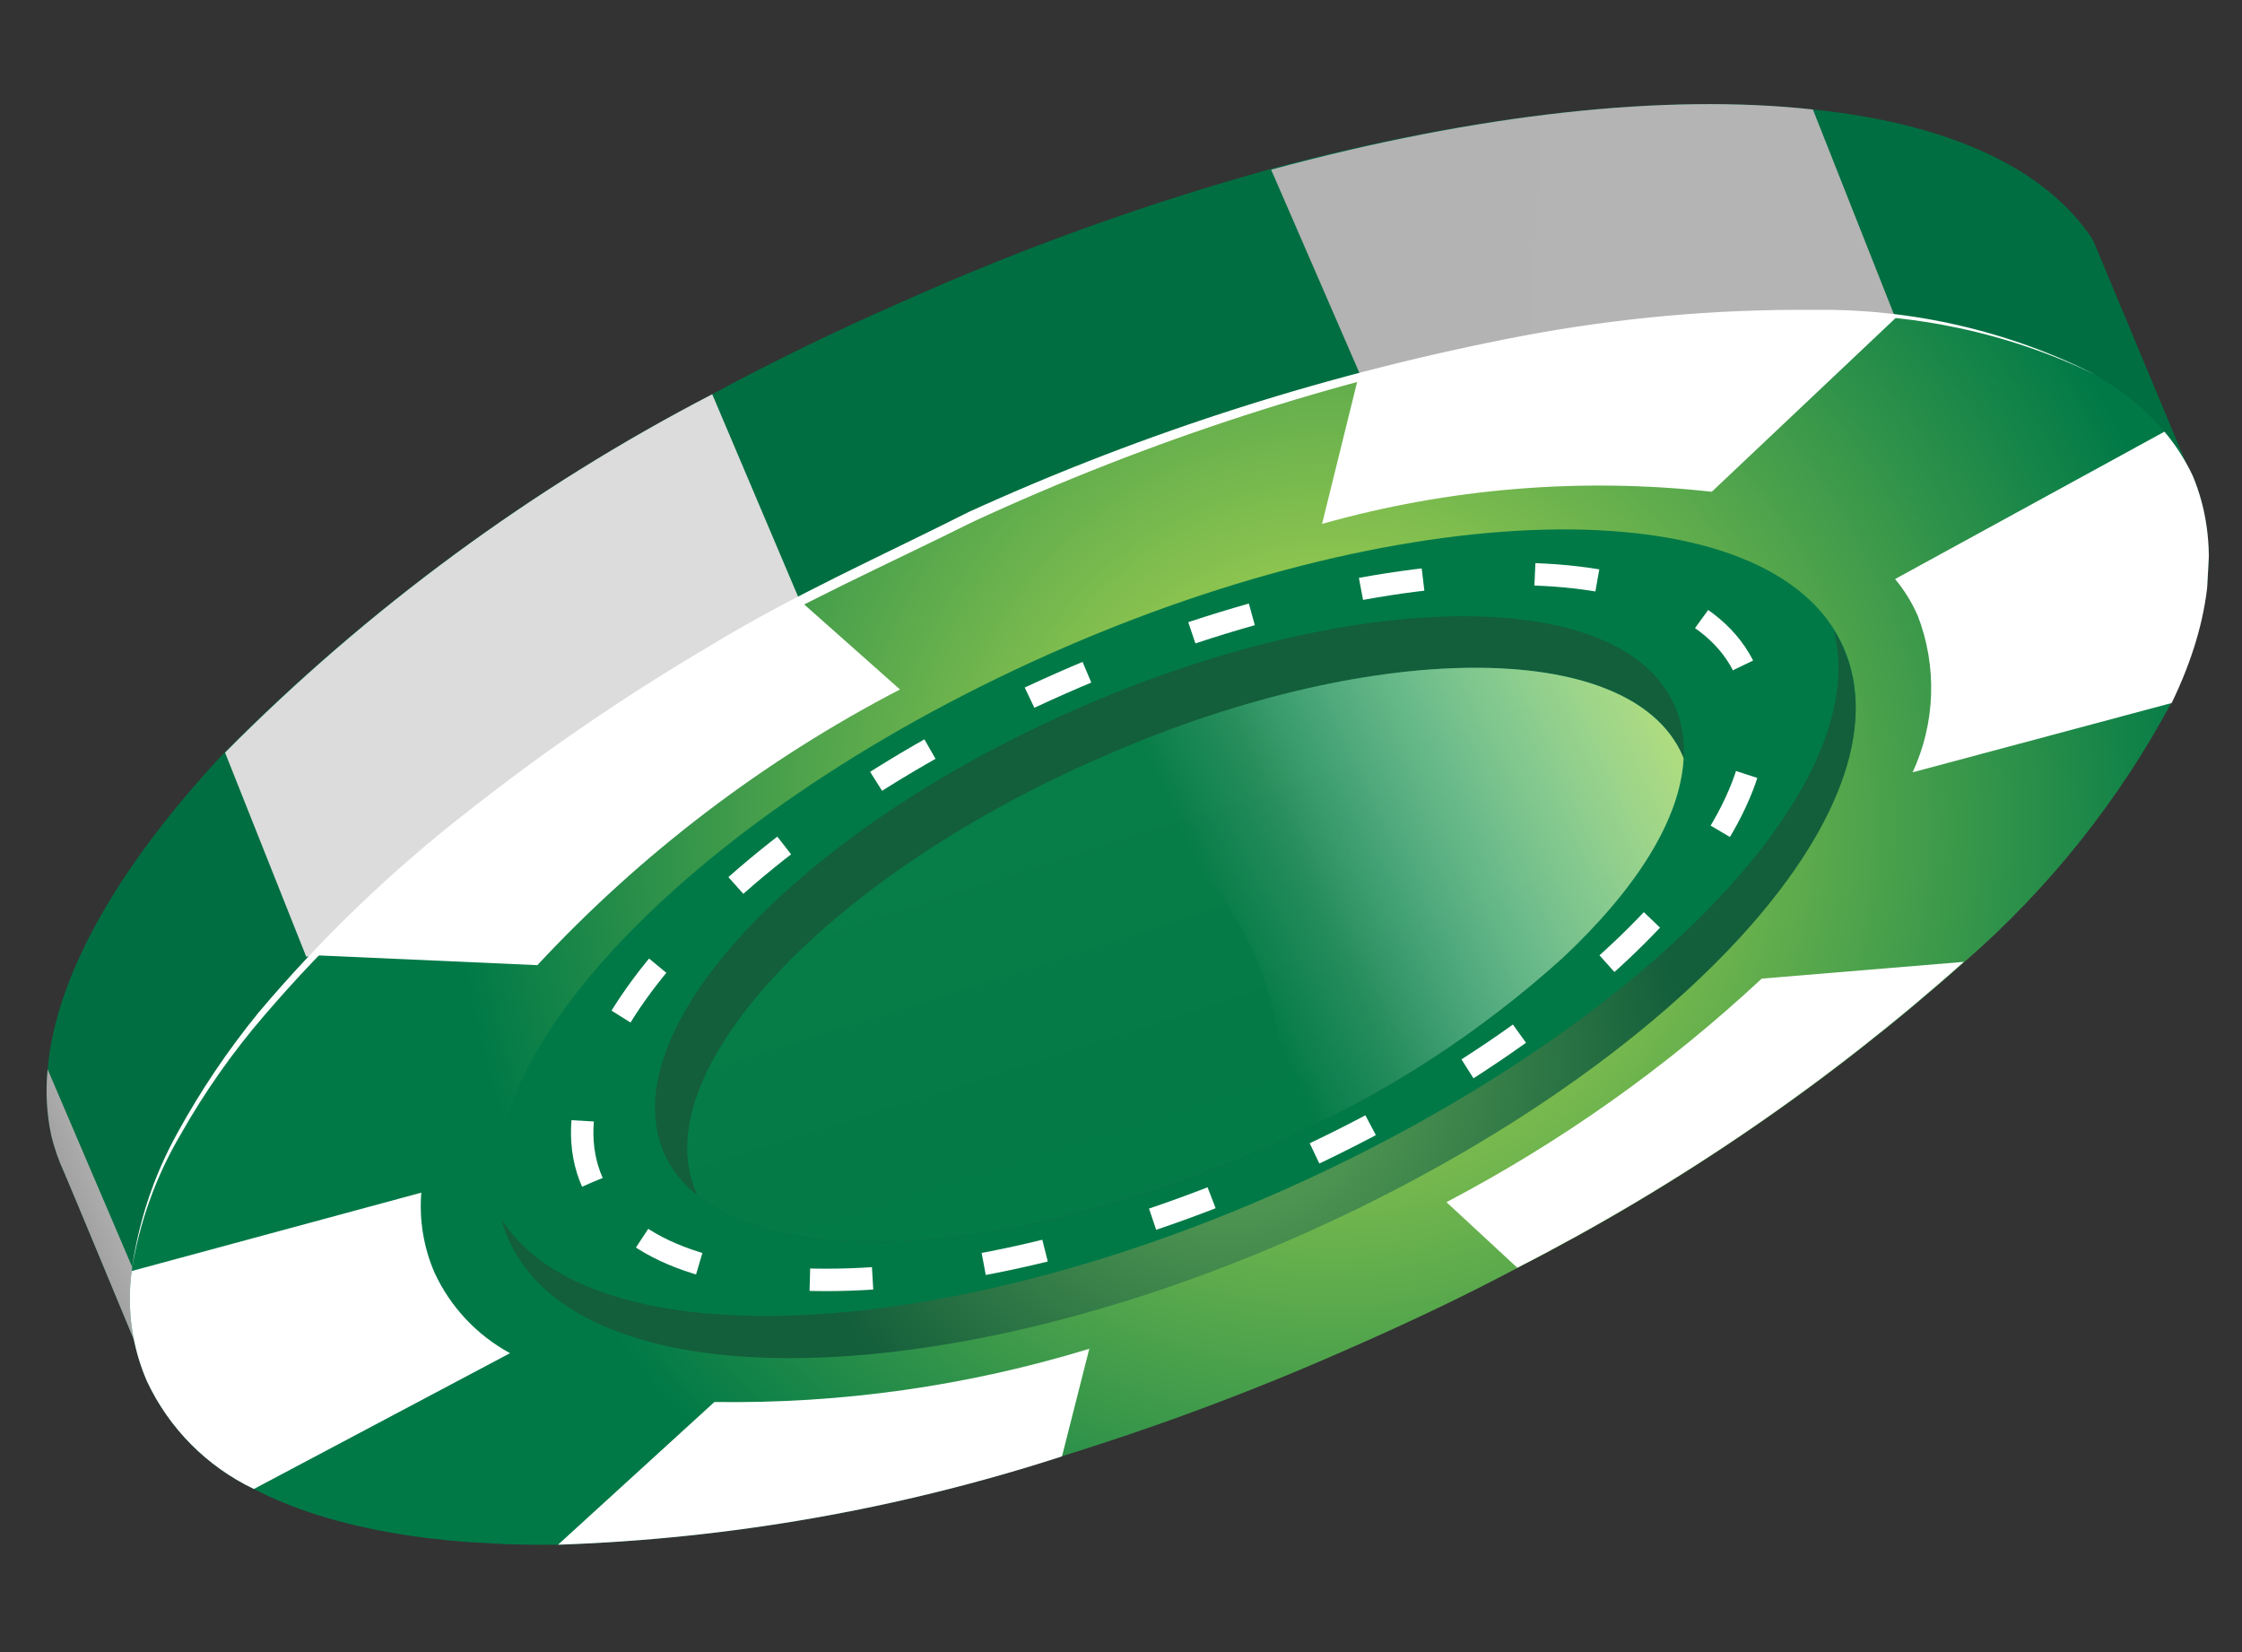 <svg fill="none" height="70" viewBox="0 0 95 70" width="95" xmlns="http://www.w3.org/2000/svg" xmlns:xlink="http://www.w3.org/1999/xlink"><rect x="0" y="0" width="95" height="70" fill="#333333" stroke="none"/><radialGradient id="a" cx="0" cy="0" gradientTransform="matrix(-24.464 9.73 -9.73 -24.464 54.205 40.76)" gradientUnits="userSpaceOnUse" r="1"><stop offset=".19" stop-color="#9bcc50"/><stop offset=".87" stop-color="#006e41"/></radialGradient><linearGradient id="b"><stop offset="0" stop-color="#dcdcdc"/><stop offset=".29" stop-color="#b6b6b6"/><stop offset="1" stop-color="#a1a1a1"/></linearGradient><linearGradient id="c" gradientUnits="userSpaceOnUse" x1="6.34" x2="3.266" xlink:href="#b" y1="50.096" y2="51.318"/><linearGradient id="d" gradientUnits="userSpaceOnUse" x1="-686.799" x2="-1219.28" xlink:href="#b" y1="-1016.22" y2="-1044.93"/><linearGradient id="e" gradientUnits="userSpaceOnUse" x1="274.129" x2="-194.906" xlink:href="#b" y1="-600.224" y2="-625.514"/><linearGradient id="f"><stop offset=".19" stop-color="#9bcc50"/><stop offset=".87" stop-color="#007947"/></linearGradient><radialGradient id="g" cx="0" cy="0" gradientTransform="matrix(-39.897 15.868 -15.868 -39.897 56.456 34.93)" gradientUnits="userSpaceOnUse" r="1" xlink:href="#f"/><radialGradient id="h" cx="0" cy="0" gradientTransform="matrix(-1033.269 -55.707 36.408 -675.312 -1191.52 -948.095)" gradientUnits="userSpaceOnUse" r="1" xlink:href="#f"/><linearGradient id="i"><stop offset=".19" stop-color="#569b54"/><stop offset=".87" stop-color="#135e3b"/></linearGradient><radialGradient id="j" cx="0" cy="0" gradientTransform="matrix(-20.977 8.343 -8.343 -20.977 51.922 45.173)" gradientUnits="userSpaceOnUse" r="1" xlink:href="#i"/><radialGradient id="k" cx="0" cy="0" gradientTransform="matrix(-592.289 -31.932 20.828 -386.332 -890.268 -722.294)" gradientUnits="userSpaceOnUse" r="1" xlink:href="#i"/><radialGradient id="l" cx="0" cy="0" gradientTransform="matrix(-1395.254 -75.222 46.876 -869.467 -432.181 -649.896)" gradientUnits="userSpaceOnUse" r="1" xlink:href="#f"/><linearGradient id="m" gradientUnits="userSpaceOnUse" x1="80.774" x2="55.616" y1="25.609" y2="37.577"><stop offset="0" stop-color="#44e2f0"/><stop offset="1" stop-color="#44e2f0" stop-opacity="0"/></linearGradient><linearGradient id="n" gradientUnits="userSpaceOnUse" x1="78.913" x2="51.95" y1="26.994" y2="39.358"><stop offset="0" stop-color="#dfe22a"/><stop offset="1" stop-color="#fff" stop-opacity="0"/></linearGradient><clipPath id="o"><path d="m0 0h90.282v63.754h-90.282z" transform="matrix(-.999 -.054 .054 -.999 91.13 69.193)"/></clipPath><g clip-path="url(#o)"><path d="m2.167 48.086c-.191-.914-.241-1.851-.149-2.781.347-4.029 3.072-8.699 7.492-13.42 6.057-6.106 13.031-11.229 20.669-15.182 2.538-1.373 5.212-2.674 8.02-3.902 5.089-2.281 10.343-4.173 15.717-5.661 8.677-2.318 16.664-3.189 22.901-2.501 5.631.577 9.853 2.432 11.872 5.534l4.196 10.054-.431.276c-2.456-2.736-6.993-4.282-12.769-4.593-8.22-.199-16.413 1.015-24.222 3.588-4.317 1.323-8.549 2.908-12.674 4.745-2.294 1.022-4.498 2.074-6.68 3.18-7.349 3.73-14.145 8.463-20.192 14.063-3.579 3.187-6.45 7.09-8.428 11.456-.544 1.341-.871 2.76-.969 4.204l-.655.082s-2.984-7.19-3.135-7.523c-.241-.519-.43-1.062-.564-1.618z" fill="url(#a)"/><path d="m2.167 48.086c-.191-.914-.241-1.851-.149-2.781l3.583 8.381 1.939-.716c-.544 1.341-.871 2.76-.969 4.204l-.706.053s-2.984-7.19-3.135-7.523c-.241-.519-.43-1.062-.564-1.618z" fill="url(#c)"/><path d="m12.975 40.534-3.439-8.646c6.049-6.104 13.014-11.227 20.643-15.184l3.707 8.739 2.223 1.981c-8.17 4.271-13.699 7.826-18.793 12.732z" fill="url(#d)"/><path d="m57.648 15.907-3.786-8.717c8.732-2.367 16.719-3.238 22.956-2.55l3.494 8.831-4.371 2.368c-6.697-.361-8.967.219-18.03 2.933z" fill="url(#e)"/><path d="m6.226 58.523c-.637-1.468-.86-3.083-.646-4.669.465-4.036 3.201-8.679 7.698-13.383 6.059-6.036 13.01-11.105 20.609-15.029 2.493-1.336 5.074-2.616 7.742-3.813 5.121-2.287 10.41-4.178 15.821-5.655 8.665-2.344 16.6-3.205 22.799-2.546 5.178.539 9.203 2.162 11.454 4.848.48.57.883 1.2 1.201 1.874 1.153 2.757.832 6.059-.896 9.623-2.228 4.157-5.194 7.875-8.753 10.97-5.731 5.107-12.089 9.462-18.922 12.96-2.224 1.182-4.536 2.281-6.936 3.336-4.032 1.796-8.166 3.351-12.383 4.656-6.912 2.244-14.104 3.508-21.367 3.755-5.21.07-9.711-.706-12.889-2.361-1.993-.952-3.594-2.566-4.531-4.566z" fill="url(#g)"/><path d="m21.557 52.529c-2.994-6.748 7.248-17.832 22.867-24.8s30.709-7.052 33.69-.305c2.981 6.747-7.248 17.832-22.867 24.8-15.618 6.968-30.709 7.052-33.69.305z" fill="url(#h)"/><g fill="#fff"><path d="m81.258 26.083c-.245-.559-.568-1.08-.958-1.549l11.414-6.244c.48.57.883 1.2 1.201 1.874 1.153 2.757.832 6.059-.896 9.623l-10.975 2.936c.479-1.036.745-2.158.782-3.298.037-1.141-.156-2.277-.567-3.342z"/><path d="m56.02 22.198 1.532-6.204c8.665-2.344 16.6-3.205 22.799-2.546l-7.818 7.388c-5.541-.613-11.148-.151-16.513 1.361z"/><path d="m13.278 40.472c6.059-6.036 13.01-11.105 20.609-15.029l4.248 3.77c-5.753 2.985-10.95 6.936-15.365 11.681z"/><path d="m6.226 58.523c-.637-1.468-.86-3.083-.646-4.669l12.272-3.321c-.094 1.158.098 2.322.559 3.388.671 1.453 1.794 2.65 3.2 3.414l-10.854 5.754c-1.993-.953-3.594-2.566-4.531-4.566z"/><path d="m23.646 65.45 6.626-6.047c5.38.08 10.739-.68 15.885-2.255l-1.157 4.559c-6.908 2.238-14.096 3.498-21.354 3.743z"/><path d="m61.291 50.936c4.855-2.548 9.347-5.733 13.358-9.472l8.564-.71c-5.731 5.107-12.089 9.462-18.922 12.96z"/></g><path d="m25.099 50.091c-2.529-5.721 6.364-15.186 19.858-21.136 13.494-5.95 26.486-6.226 29.016-.518 2.53 5.707-6.364 15.186-19.859 21.162s-26.485 6.2-29.015.492z" stroke="#fff" stroke-dasharray="2.66 4.75" stroke-miterlimit="10" stroke-width=".95"/><path d="m21.557 52.529c-.129-.277-.231-.566-.305-.863 3.732 5.863 18.205 5.407 33.142-1.246s25.101-17 23.303-23.722c.155.249.293.509.414.777 2.994 6.761-7.236 17.833-22.867 24.8-15.631 6.967-30.693 7.001-33.688.253z" fill="url(#j)"/><path d="m45.453 30.114c11.816-5.247 23.236-5.347 25.499-.226.31.706.443 1.477.387 2.247-.274 5.088-7.479 11.963-17.693 16.488s-20.131 5.215-24.099 2.02c-.604-.467-1.085-1.073-1.402-1.768-2.261-5.146 5.481-13.528 17.308-18.761z" fill="url(#k)"/><path d="m46.382 32.208c11.537-5.157 22.682-5.207 24.9-.22l.057.146c-.274 5.088-7.479 11.963-17.694 16.488s-20.131 5.215-24.099 2.02l-.057-.146c-2.165-4.985 5.345-13.184 16.892-18.289z" fill="url(#l)"/><path d="m5.579 53.855c.274-2.047.928-4.025 1.928-5.832.991-1.81 2.147-3.526 3.452-5.125 2.662-3.155 5.648-6.022 8.909-8.553 3.24-2.551 6.649-4.881 10.204-6.973 3.526-2.153 7.3-3.824 10.98-5.682 7.509-3.419 15.401-5.926 23.507-7.467 4.057-.762 8.179-1.129 12.307-1.094 4.141-.057 8.234.887 11.931 2.752-3.719-1.793-7.816-2.661-11.943-2.531-4.107-.013-8.205.381-12.234 1.176-8.07 1.581-15.92 4.125-23.383 7.577-3.678 1.832-7.452 3.503-10.975 5.591-3.538 2.064-6.932 4.364-10.16 6.885-3.256 2.506-6.244 5.342-8.917 8.462-1.336 1.553-2.517 3.233-3.525 5.017-1.055 1.783-1.762 3.751-2.083 5.797z" fill="#fff"/><path d="m44.592 33.049c.575-.281 1.176-.574 1.79-.841 11.55-5.157 22.682-5.207 24.9-.219l.057.146c-.14 2.596-2.017 5.54-5.129 8.458-3.531 3.187-7.547 5.791-11.897 7.715.391-5.316-.993-12.25-9.721-15.259z" fill="url(#m)"/><path d="m44.592 33.049c.575-.281 1.176-.574 1.79-.841 11.55-5.157 22.682-5.207 24.9-.219l.057.146c-.14 2.596-2.017 5.54-5.129 8.458-3.531 3.187-7.547 5.791-11.897 7.715.391-5.316-.993-12.25-9.721-15.259z" fill="url(#n)"/></g></svg>